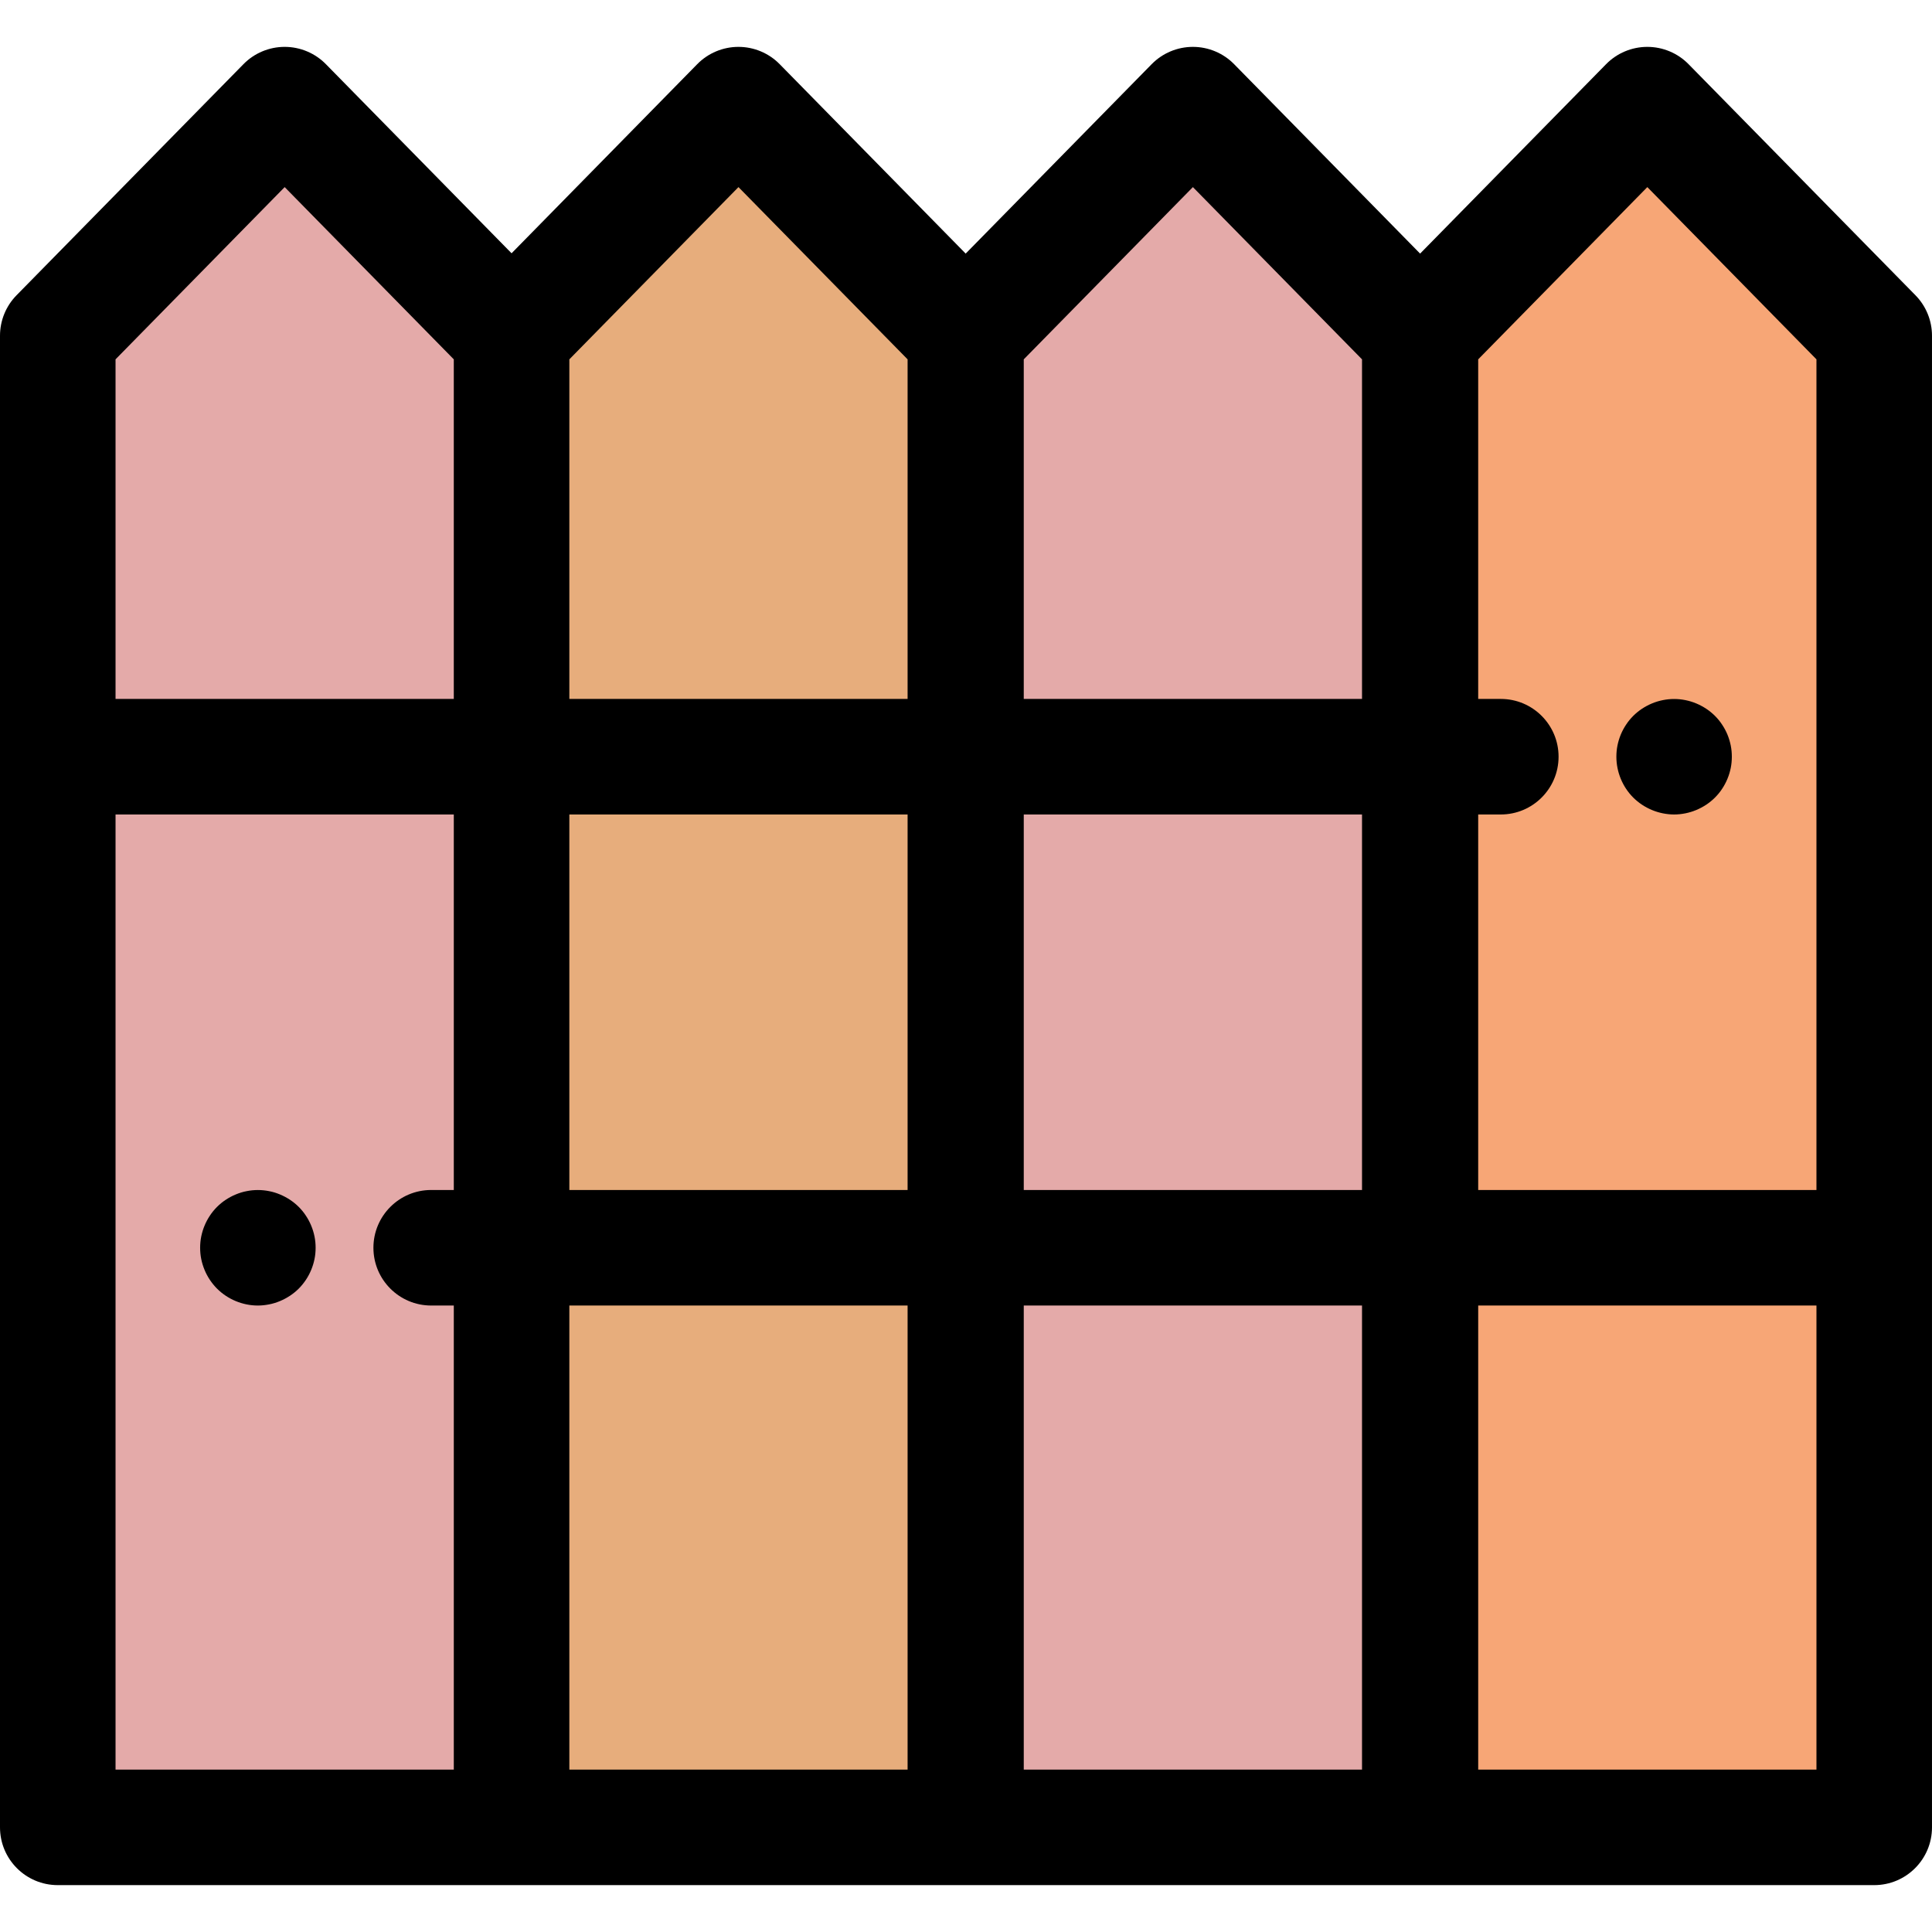 <?xml version="1.0" encoding="iso-8859-1"?>
<!-- Generator: Adobe Illustrator 19.0.0, SVG Export Plug-In . SVG Version: 6.00 Build 0)  -->
<svg version="1.1" id="Layer_1" xmlns="http://www.w3.org/2000/svg" xmlns:xlink="http://www.w3.org/1999/xlink" x="0px" y="0px"
	 viewBox="0 0 512.002 512.002" style="enable-background:new 0 0 512.002 512.002;" xml:space="preserve">
<polygon style="fill:#E4AAA9;" points="135.571,484.269 15.31,484.269 15.31,88.971 75.44,27.732 135.571,88.971 "/>
<polygon style="fill:#E7AD7C;" points="255.831,484.269 135.571,484.269 135.571,88.971 195.7,27.732 255.831,88.971 "/>
<polygon style="fill:#E4AAA9;" points="376.261,484.269 255.999,484.269 255.999,88.971 316.13,27.732 376.261,88.971 "/>
<polygon style="fill:#F7A676;" points="496.69,484.269 376.429,484.269 376.429,88.971 436.56,27.732 496.69,88.971 "/>
<path d="M443.651,215.848c-0.994,0-1.99-0.107-2.984-0.306c-0.981-0.199-1.946-0.49-2.863-0.873
	c-0.92-0.383-1.822-0.857-2.649-1.408c-0.827-0.55-1.623-1.194-2.327-1.898c-2.848-2.846-4.47-6.796-4.47-10.822
	c0-0.995,0.092-2.007,0.289-2.985c0.197-0.978,0.49-1.946,0.873-2.878c0.383-0.92,0.857-1.808,1.409-2.633
	c0.551-0.844,1.194-1.624,1.898-2.329c0.704-0.704,1.499-1.347,2.327-1.898c0.842-0.55,1.73-1.026,2.649-1.408
	c0.919-0.383,1.882-0.672,2.863-0.871c1.975-0.4,4.011-0.4,5.986,0c0.98,0.199,1.944,0.488,2.861,0.871
	c0.92,0.383,1.808,0.859,2.649,1.408c0.827,0.551,1.623,1.194,2.327,1.898c0.704,0.704,1.349,1.485,1.898,2.329
	c0.551,0.825,1.026,1.713,1.409,2.633c0.383,0.932,0.674,1.898,0.873,2.878s0.289,1.99,0.289,2.985c0,0.994-0.092,2.006-0.289,2.985
	c-0.199,0.98-0.49,1.944-0.873,2.861c-0.383,0.934-0.857,1.822-1.409,2.649c-0.55,0.842-1.194,1.623-1.898,2.327
	c-0.704,0.704-1.499,1.349-2.327,1.898c-0.842,0.551-1.73,1.026-2.649,1.408c-0.919,0.383-1.882,0.674-2.861,0.873
	C445.657,215.739,444.661,215.848,443.651,215.848z"/>
<path d="M507.615,78.245l-60.131-61.239c-2.88-2.932-6.816-4.584-10.925-4.584s-8.045,1.652-10.925,4.584l-49.29,50.199
	l-49.29-50.199c-2.88-2.932-6.816-4.584-10.925-4.584s-8.045,1.652-10.925,4.584l-49.291,50.199l-49.291-50.199
	c-2.878-2.932-6.816-4.584-10.924-4.584c-4.108,0-8.045,1.652-10.924,4.584L135.571,67.12L86.364,17.006
	c-2.878-2.932-6.816-4.584-10.924-4.584c-4.108,0-8.045,1.652-10.924,4.584L4.386,78.245C1.575,81.107,0,84.958,0,88.971v395.298
	c0,8.454,6.854,15.31,15.31,15.31h120.261h120.261c0.029,0,0.055-0.003,0.084-0.005c0.029,0,0.055,0.005,0.084,0.005h120.261
	c0.029,0,0.057-0.005,0.084-0.005c0.028,0,0.057,0.005,0.084,0.005h120.261c8.454,0,15.31-6.856,15.31-15.31V88.971
	C512,84.958,510.426,81.107,507.615,78.245z M436.56,49.584L481.38,95.23v220.13h-89.642v-99.514h5.991
	c8.454,0,15.31-6.856,15.31-15.31c0-8.454-6.856-15.31-15.31-15.31h-5.991V95.23L436.56,49.584z M240.523,315.361h-89.642v-99.513
	h89.642V315.361z M271.309,215.848h89.642v99.513h-89.642V215.848z M316.131,49.584l44.819,45.646v89.997h-89.642V95.23
	L316.131,49.584z M195.702,49.584l44.821,45.646v89.997h-89.642V95.23L195.702,49.584z M75.44,49.584l44.821,45.646v89.997H30.62
	V95.23L75.44,49.584z M30.62,215.848h89.642v99.513h-5.992c-8.456,0-15.31,6.856-15.31,15.31c0,8.454,6.854,15.31,15.31,15.31h5.992
	V468.96H30.62V215.848z M150.881,468.96V345.981h89.642V468.96H150.881z M271.309,468.96V345.981h89.642V468.96H271.309z
	 M391.739,468.96V345.981h89.642V468.96H391.739z"/>
<path d="M68.332,345.981c-4.026,0-7.976-1.638-10.824-4.487c-0.704-0.704-1.332-1.485-1.898-2.327
	c-0.551-0.827-1.026-1.715-1.408-2.649c-0.383-0.919-0.674-1.882-0.873-2.861c-0.199-0.981-0.291-1.992-0.291-2.985
	c0-0.995,0.092-2.007,0.291-2.985c0.199-0.98,0.49-1.946,0.873-2.863c0.383-0.934,0.857-1.822,1.408-2.647
	c0.551-0.844,1.194-1.624,1.898-2.329c0.704-0.704,1.485-1.347,2.327-1.898c0.827-0.55,1.715-1.026,2.649-1.409
	c0.919-0.383,1.883-0.689,2.863-0.871c1.975-0.4,4.011-0.4,5.986,0c0.98,0.182,1.944,0.488,2.863,0.871
	c0.919,0.383,1.807,0.859,2.649,1.409c0.827,0.551,1.623,1.194,2.327,1.898s1.347,1.485,1.898,2.329
	c0.551,0.825,1.026,1.713,1.409,2.647c0.383,0.919,0.674,1.883,0.873,2.863s0.291,1.99,0.291,2.985c0,0.994-0.092,2.006-0.291,2.985
	s-0.49,1.944-0.873,2.861c-0.383,0.934-0.857,1.822-1.409,2.649c-0.566,0.842-1.194,1.623-1.898,2.327
	c-0.704,0.704-1.5,1.349-2.327,1.898c-0.842,0.551-1.73,1.026-2.649,1.409c-0.919,0.383-1.883,0.689-2.863,0.873
	C70.338,345.872,69.343,345.981,68.332,345.981z"/>
<g>
</g>
<g>
</g>
<g>
</g>
<g>
</g>
<g>
</g>
<g>
</g>
<g>
</g>
<g>
</g>
<g>
</g>
<g>
</g>
<g>
</g>
<g>
</g>
<g>
</g>
<g>
</g>
<g>
</g>
</svg>

